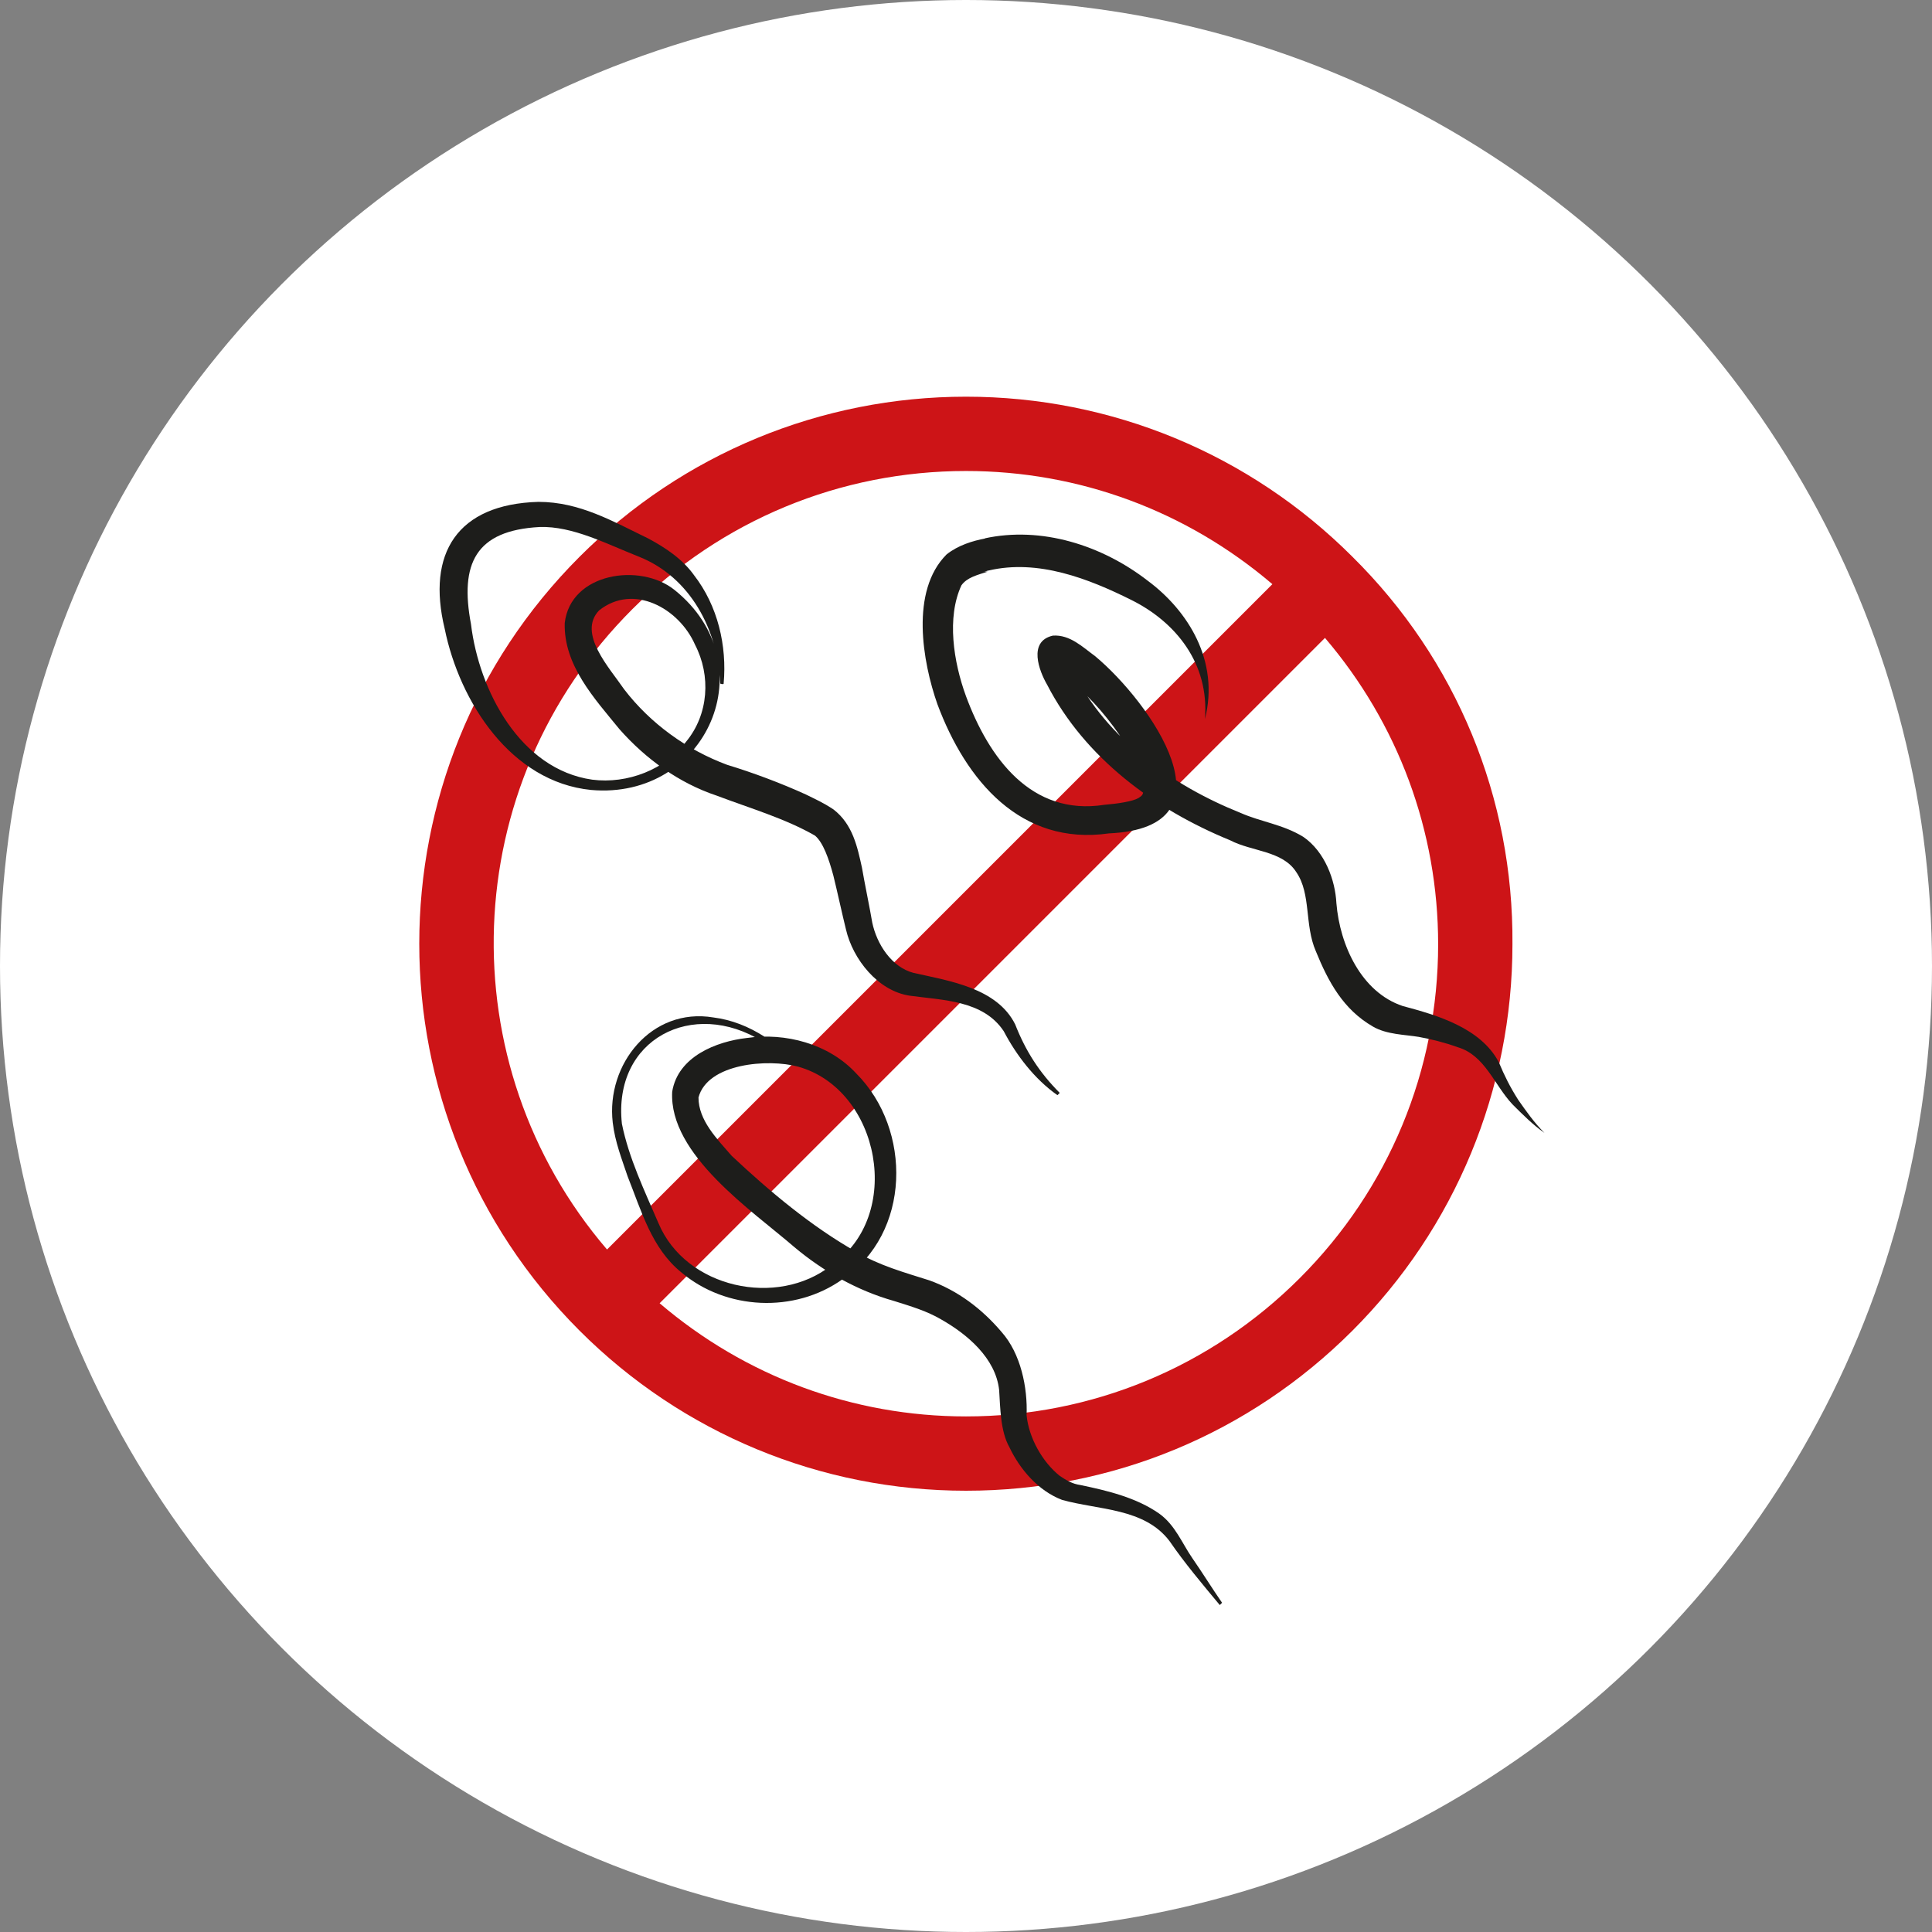 <?xml version="1.0" encoding="utf-8"?>
<!-- Generator: Adobe Illustrator 26.3.1, SVG Export Plug-In . SVG Version: 6.00 Build 0)  -->
<svg version="1.1" id="Capa_1" xmlns="http://www.w3.org/2000/svg" xmlns:xlink="http://www.w3.org/1999/xlink" x="0px" y="0px"
	 width="169px" height="169px" viewBox="0 0 169 169" enable-background="new 0 0 169 169" xml:space="preserve">
<rect x="0" y="0" width="169" height="169" fill="#808080" stroke="none"/>
<g>
	<circle fill="#FFF" cx="84.5" cy="84.5" r="84.5"/>
	<path fill="#CD1417" d="M118.3,48.7C118.3,48.7,118.3,48.7,118.3,48.7c-9-9-21.1-14-33.8-14s-24.8,5-33.8,14
		c-18.7,18.7-18.7,49,0,67.7c9,9,21.1,14,33.8,14c12.8,0,24.8-5,33.8-14c9-9,14-21.1,14-33.8C132.4,69.8,127.4,57.7,118.3,48.7z
		 M55.3,53.3c7.8-7.8,18.2-12.1,29.2-12.1c9.9,0,19.3,3.5,26.8,9.9l-58.2,58.2C39.2,93.1,39.9,68.7,55.3,53.3z M113.7,111.8
		c-7.8,7.8-18.2,12.1-29.2,12.1c-9.9,0-19.3-3.5-26.8-9.9l58.2-58.2c6.4,7.5,9.9,16.9,9.9,26.8C125.8,93.6,121.5,104,113.7,111.8z"
		/>
	<path fill="#1D1D1B" d="M105.4,62.9c0.4-4.9-2.6-8.5-6.4-10.4c-3.8-1.9-8.2-3.6-12.5-2.6c-0.1,0-0.3,0.1-0.4,0.1c0,0,0.3,0,0.3,0
		c-0.9,0.3-1.8,0.5-2.3,1.2c-1.3,2.8-0.7,6.7,0.4,9.7c2,5.4,5.7,10.5,12.1,9.5c1.2-0.1,2.5-0.3,3-0.6c0.3-0.2,0.4-0.3,0.4-0.6
		c0.1-1.4-0.8-2.9-1.6-4.2c-1.3-2-2.8-3.8-4.6-5.3c-0.6-0.5-1.1-0.9-1.7-1.2c0,0,0,0,0,0c0,0,0.2,0,0.3,0c0.5-0.1,0.9-0.5,0.9-1
		c0.1,0.2,0.3,0.9,0.6,1.3c2.9,5.8,8.6,9.9,14.6,12.3c1.8,0.8,3.7,1,5.5,2.1c1.9,1.3,2.8,3.8,2.9,5.8c0.3,3.7,2.2,7.8,5.8,9
		c3,0.8,6.8,1.9,8.4,4.9c0.5,1.2,1,2.2,1.7,3.3c0.7,1,1.4,2,2.3,2.9c-1-0.7-1.9-1.6-2.8-2.5c-1.6-1.7-2.4-4.3-4.8-5
		c-1.1-0.4-2.3-0.7-3.4-0.9c-1.2-0.2-2.8-0.2-4-0.9c-2.6-1.5-3.9-3.9-5-6.6c-1-2.3-0.4-5-1.7-6.9c-1.2-1.9-3.9-1.8-5.8-2.8
		c-6.6-2.7-12.7-7.2-16-13.6c-0.7-1.2-1.7-3.8,0.5-4.3c1.5-0.1,2.6,1,3.7,1.8c4.8,4,12.6,15,1.2,15.5c-7.7,1.1-12.5-4.6-15-11.3
		c-1.3-3.7-2.4-9.9,0.8-13.1c1-0.8,2.3-1.2,3.4-1.4c-0.1,0-0.2,0-0.3,0c0,0,0,0,0,0s0,0,0,0s0.1,0,0.1,0s0.1,0,0.1,0
		c5-1.1,10.3,0.6,14.3,3.7C103.9,53.4,106.7,57.8,105.4,62.9L105.4,62.9z"/>
	<path fill="#1D1D1B" d="M66.7,91.1c-6.1-3.8-13.1-0.2-12.3,7.2c0.6,3,2,5.9,3.2,8.7c2.4,5.7,10.4,7.4,15.1,3.7
		c6.4-4.3,4.3-15.4-2.9-17.4c-2.6-0.7-7.9-0.3-8.7,2.7c0,2,1.6,3.6,2.9,5.1c3.3,3.1,7,6.2,10.9,8.4c2,1.2,4.2,1.8,6.4,2.5
		c2.5,0.9,4.6,2.5,6.3,4.5c1.7,1.9,2.3,4.9,2.2,7.3c0.2,2,1.4,4.1,2.9,5.3c0.6,0.4,1.1,0.7,1.8,0.8c2.4,0.5,4.9,1.1,6.9,2.5
		c1.4,1,2,2.6,2.9,3.9c0.9,1.3,1.7,2.6,2.6,3.9c0,0-0.2,0.2-0.2,0.2c-1.5-1.8-3.1-3.7-4.4-5.6c-2.2-2.9-6.2-2.7-9.4-3.6
		c-2.1-0.8-3.7-2.7-4.6-4.6c-0.8-1.4-0.8-3.5-0.9-5c-0.3-2.8-2.8-4.9-5.1-6.2c-1.2-0.7-2.5-1.1-4.1-1.6c-3.2-0.9-6.2-2.6-8.7-4.7
		c-3.7-3.2-11-8.1-10.7-13.6c0.5-3.1,3.9-4.4,6.5-4.7c3.4-0.5,7.2,0.5,9.6,3.1c4.9,4.9,4.8,14-1.2,18c-4.2,3-10.2,2.7-14.1-0.6
		c-2.6-2.1-3.5-5.4-4.7-8.4c-0.5-1.5-1.1-3-1.3-4.7c-0.6-5.1,3.4-10.1,8.8-9.2c1.6,0.2,3.1,0.8,4.5,1.7L66.7,91.1L66.7,91.1z"/>
	<path fill="#1D1D1B" d="M63,59.8c-0.2-4.7-2.6-9.3-7.1-11.1c-2.8-1.1-5.8-2.7-8.7-2.6c-5.6,0.3-7,3.2-6,8.5
		c0.7,5.8,4.3,12.7,10.6,13.6c3.1,0.4,6.4-0.9,8.2-3.3c2-2.4,2.2-5.8,0.8-8.5c-1.4-3.2-5.4-5.4-8.4-3c-1.9,2,0.9,5,2.2,6.9
		c2.3,3,5.5,5.3,9,6.6c2.3,0.7,4.7,1.6,6.9,2.6c0.8,0.4,1.5,0.7,2.4,1.3c1.7,1.3,2.1,3.3,2.5,5.1c0.2,1.2,0.7,3.6,0.9,4.8
		c0.4,1.9,1.7,3.9,3.6,4.4c3.1,0.7,7.3,1.3,8.9,4.5c0.9,2.3,2.1,4.2,3.9,6c0,0-0.2,0.2-0.2,0.2c-2-1.4-3.6-3.5-4.7-5.6
		c-1.8-2.7-5.3-2.7-8.2-3.1c-2.8-0.4-5-3.2-5.6-5.8c-0.3-1.2-0.8-3.5-1.1-4.7c-0.4-1.5-0.9-2.9-1.6-3.5c-2.6-1.5-5.7-2.4-8.6-3.5
		c-3.3-1.1-6.2-3.2-8.5-5.8c-2.2-2.7-4.9-5.6-4.8-9.3c0.5-4.4,6.6-5.3,9.6-2.9c8.1,6.5,2.8,18.4-7.3,17.5c-7-0.7-11.5-7.7-12.8-14.1
		c-1.6-6.6,1.1-10.9,8.2-11.1c3.6,0,6.5,1.7,9.6,3.2c1.5,0.8,3,1.8,4,3.2c2.1,2.7,2.9,6.2,2.6,9.5C63.3,59.9,63,59.8,63,59.8
		L63,59.8z"/>
</g>
</svg>
